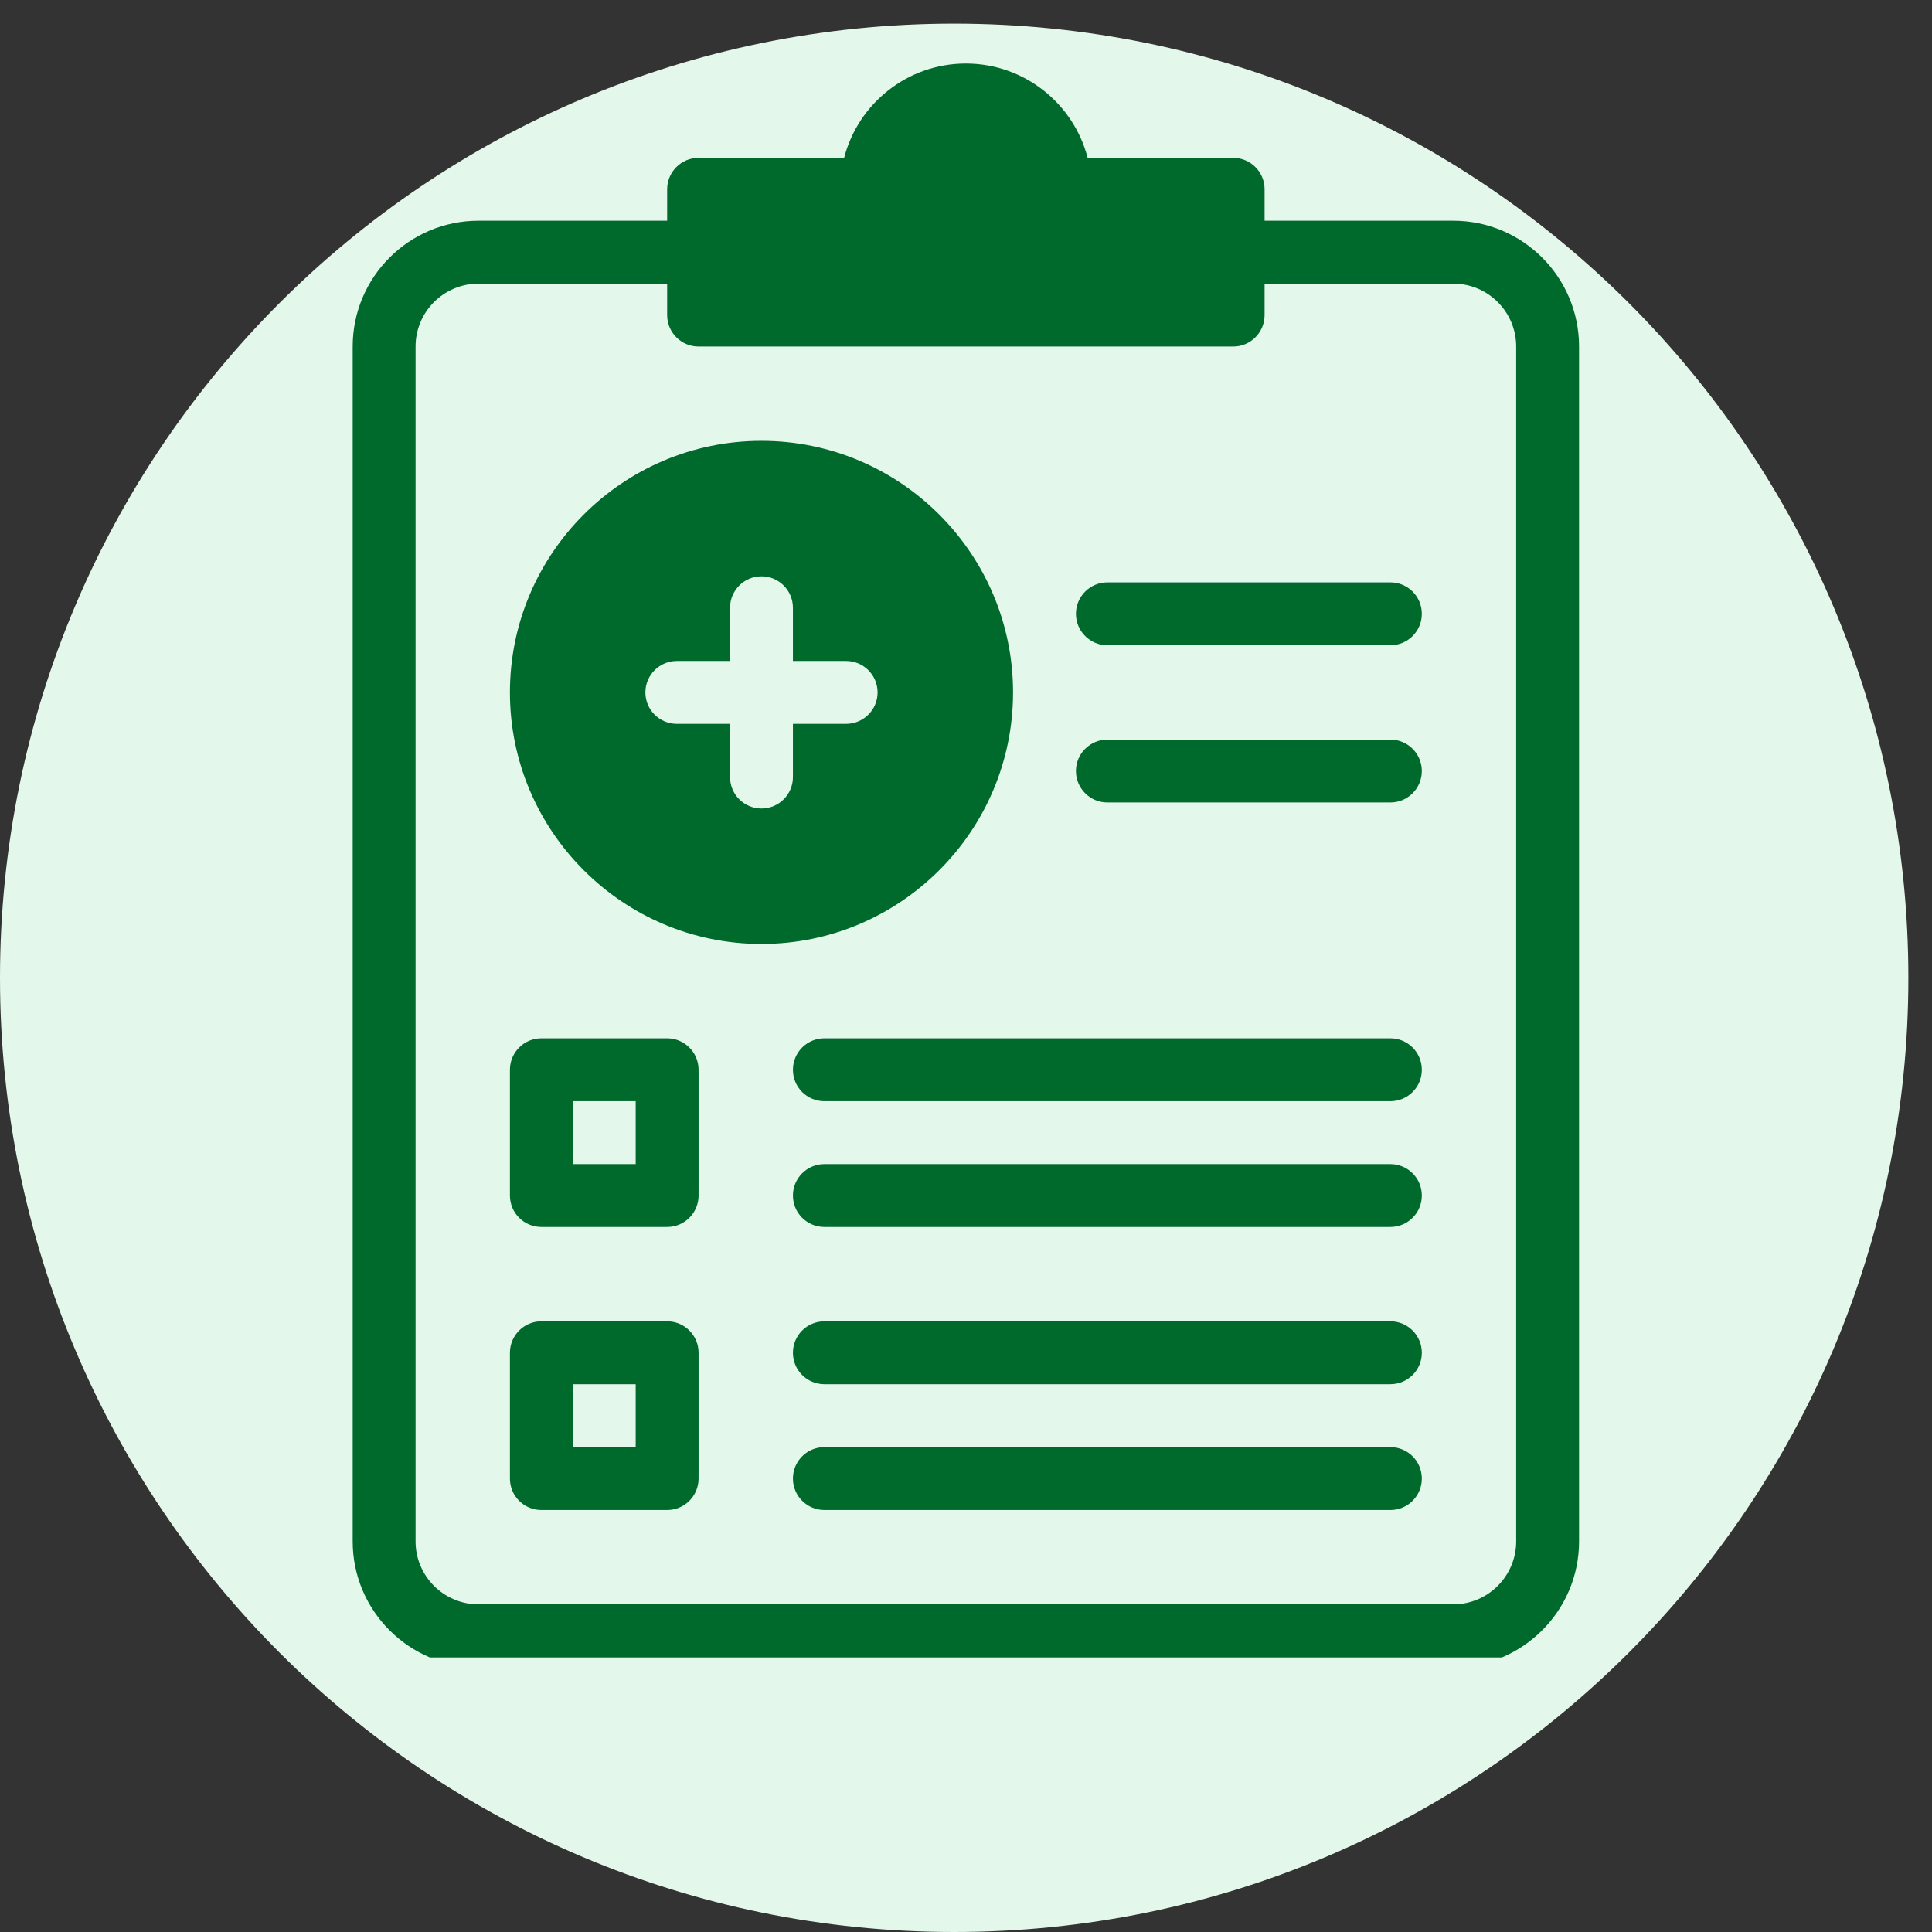 <svg xmlns="http://www.w3.org/2000/svg" xmlns:xlink="http://www.w3.org/1999/xlink" width="80" viewBox="0 0 60 60" height="80" preserveAspectRatio="xMidYMid meet"><rect x="0" y="0" width="60" height="60" fill="#333333" stroke="none"/><defs><clipPath id="a20d94f90f"><path d="M 0 0.734 L 59.266 0.734 L 59.266 60 L 0 60 Z M 0 0.734 " clip-rule="nonzero"></path></clipPath><clipPath id="3a52b8ab4c"><path d="M 29.633 0.734 C 13.266 0.734 0 14 0 30.367 C 0 46.734 13.266 60 29.633 60 C 46 60 59.266 46.734 59.266 30.367 C 59.266 14 46 0.734 29.633 0.734 Z M 29.633 0.734 " clip-rule="nonzero"></path></clipPath><clipPath id="fe3d4cb2c9"><path d="M 10.949 1.973 L 49.199 1.973 L 49.199 51.473 L 10.949 51.473 Z M 10.949 1.973 " clip-rule="nonzero"></path></clipPath></defs><g clip-path="url(#a20d94f90f)"><g clip-path="url(#3a52b8ab4c)"><path fill="#e3f7eb" d="M 0 0.734 L 59.266 0.734 L 59.266 60 L 0 60 Z M 0 0.734 " fill-opacity="1" fill-rule="nonzero"></path></g></g><path fill="#006a2d" d="M 43.18 18.086 L 34.391 18.086 C 33.852 18.086 33.414 18.523 33.414 19.062 C 33.414 19.602 33.852 20.039 34.391 20.039 L 43.18 20.039 C 43.719 20.039 44.156 19.602 44.156 19.062 C 44.156 18.523 43.719 18.086 43.18 18.086 Z M 43.18 18.086 " fill-opacity="1" fill-rule="nonzero"></path><path fill="#006a2d" d="M 43.18 22.969 L 34.391 22.969 C 33.852 22.969 33.414 23.406 33.414 23.945 C 33.414 24.484 33.852 24.922 34.391 24.922 L 43.18 24.922 C 43.719 24.922 44.156 24.484 44.156 23.945 C 44.156 23.406 43.719 22.969 43.18 22.969 Z M 43.18 22.969 " fill-opacity="1" fill-rule="nonzero"></path><g clip-path="url(#fe3d4cb2c9)"><path fill="#006a2d" d="M 45.133 6.855 L 39.273 6.855 L 39.273 5.879 C 39.273 5.34 38.836 4.902 38.297 4.902 L 33.777 4.902 C 33.344 3.219 31.812 1.973 29.996 1.973 C 28.18 1.973 26.648 3.219 26.215 4.902 L 21.695 4.902 C 21.156 4.902 20.719 5.34 20.719 5.879 L 20.719 6.855 L 14.859 6.855 C 12.707 6.855 10.953 8.605 10.953 10.762 L 10.953 47.871 C 10.953 50.023 12.707 51.777 14.859 51.777 L 45.133 51.777 C 47.285 51.777 49.039 50.023 49.039 47.871 L 49.039 10.762 C 49.039 8.605 47.285 6.855 45.133 6.855 Z M 47.086 47.871 C 47.086 48.945 46.211 49.824 45.133 49.824 L 14.859 49.824 C 13.781 49.824 12.906 48.945 12.906 47.871 L 12.906 10.762 C 12.906 9.684 13.781 8.809 14.859 8.809 L 20.719 8.809 L 20.719 9.785 C 20.719 10.324 21.156 10.762 21.695 10.762 L 38.297 10.762 C 38.836 10.762 39.273 10.324 39.273 9.785 L 39.273 8.809 L 45.133 8.809 C 46.211 8.809 47.086 9.684 47.086 10.762 Z M 47.086 47.871 " fill-opacity="1" fill-rule="nonzero"></path></g><path fill="#006a2d" d="M 31.461 21.504 C 31.461 17.195 27.957 13.691 23.648 13.691 C 19.34 13.691 15.836 17.195 15.836 21.504 C 15.836 25.809 19.34 29.316 23.648 29.316 C 27.957 29.316 31.461 25.809 31.461 21.504 Z M 26.277 22.48 L 24.625 22.48 L 24.625 24.133 C 24.625 24.672 24.188 25.109 23.648 25.109 C 23.109 25.109 22.672 24.672 22.672 24.133 L 22.672 22.48 L 21.02 22.48 C 20.48 22.48 20.043 22.043 20.043 21.504 C 20.043 20.965 20.48 20.527 21.02 20.527 L 22.672 20.527 L 22.672 18.875 C 22.672 18.336 23.109 17.898 23.648 17.898 C 24.188 17.898 24.625 18.336 24.625 18.875 L 24.625 20.527 L 26.277 20.527 C 26.816 20.527 27.254 20.965 27.254 21.504 C 27.254 22.043 26.816 22.48 26.277 22.48 Z M 26.277 22.48 " fill-opacity="1" fill-rule="nonzero"></path><path fill="#006a2d" d="M 20.719 32.246 L 16.812 32.246 C 16.273 32.246 15.836 32.684 15.836 33.223 L 15.836 37.129 C 15.836 37.668 16.273 38.105 16.812 38.105 L 20.719 38.105 C 21.258 38.105 21.695 37.668 21.695 37.129 L 21.695 33.223 C 21.695 32.684 21.258 32.246 20.719 32.246 Z M 19.742 36.152 L 17.789 36.152 L 17.789 34.199 L 19.742 34.199 Z M 19.742 36.152 " fill-opacity="1" fill-rule="nonzero"></path><path fill="#006a2d" d="M 43.18 32.246 L 25.602 32.246 C 25.062 32.246 24.625 32.684 24.625 33.223 C 24.625 33.762 25.062 34.199 25.602 34.199 L 43.18 34.199 C 43.719 34.199 44.156 33.762 44.156 33.223 C 44.156 32.684 43.719 32.246 43.18 32.246 Z M 43.18 32.246 " fill-opacity="1" fill-rule="nonzero"></path><path fill="#006a2d" d="M 43.18 36.152 L 25.602 36.152 C 25.062 36.152 24.625 36.59 24.625 37.129 C 24.625 37.668 25.062 38.105 25.602 38.105 L 43.18 38.105 C 43.719 38.105 44.156 37.668 44.156 37.129 C 44.156 36.59 43.719 36.152 43.18 36.152 Z M 43.18 36.152 " fill-opacity="1" fill-rule="nonzero"></path><path fill="#006a2d" d="M 20.719 41.035 L 16.812 41.035 C 16.273 41.035 15.836 41.473 15.836 42.012 L 15.836 45.918 C 15.836 46.457 16.273 46.895 16.812 46.895 L 20.719 46.895 C 21.258 46.895 21.695 46.457 21.695 45.918 L 21.695 42.012 C 21.695 41.473 21.258 41.035 20.719 41.035 Z M 19.742 44.941 L 17.789 44.941 L 17.789 42.988 L 19.742 42.988 Z M 19.742 44.941 " fill-opacity="1" fill-rule="nonzero"></path><path fill="#006a2d" d="M 43.18 41.035 L 25.602 41.035 C 25.062 41.035 24.625 41.473 24.625 42.012 C 24.625 42.551 25.062 42.988 25.602 42.988 L 43.18 42.988 C 43.719 42.988 44.156 42.551 44.156 42.012 C 44.156 41.473 43.719 41.035 43.18 41.035 Z M 43.18 41.035 " fill-opacity="1" fill-rule="nonzero"></path><path fill="#006a2d" d="M 43.18 44.941 L 25.602 44.941 C 25.062 44.941 24.625 45.379 24.625 45.918 C 24.625 46.457 25.062 46.895 25.602 46.895 L 43.18 46.895 C 43.719 46.895 44.156 46.457 44.156 45.918 C 44.156 45.379 43.719 44.941 43.18 44.941 Z M 43.18 44.941 " fill-opacity="1" fill-rule="nonzero"></path></svg>